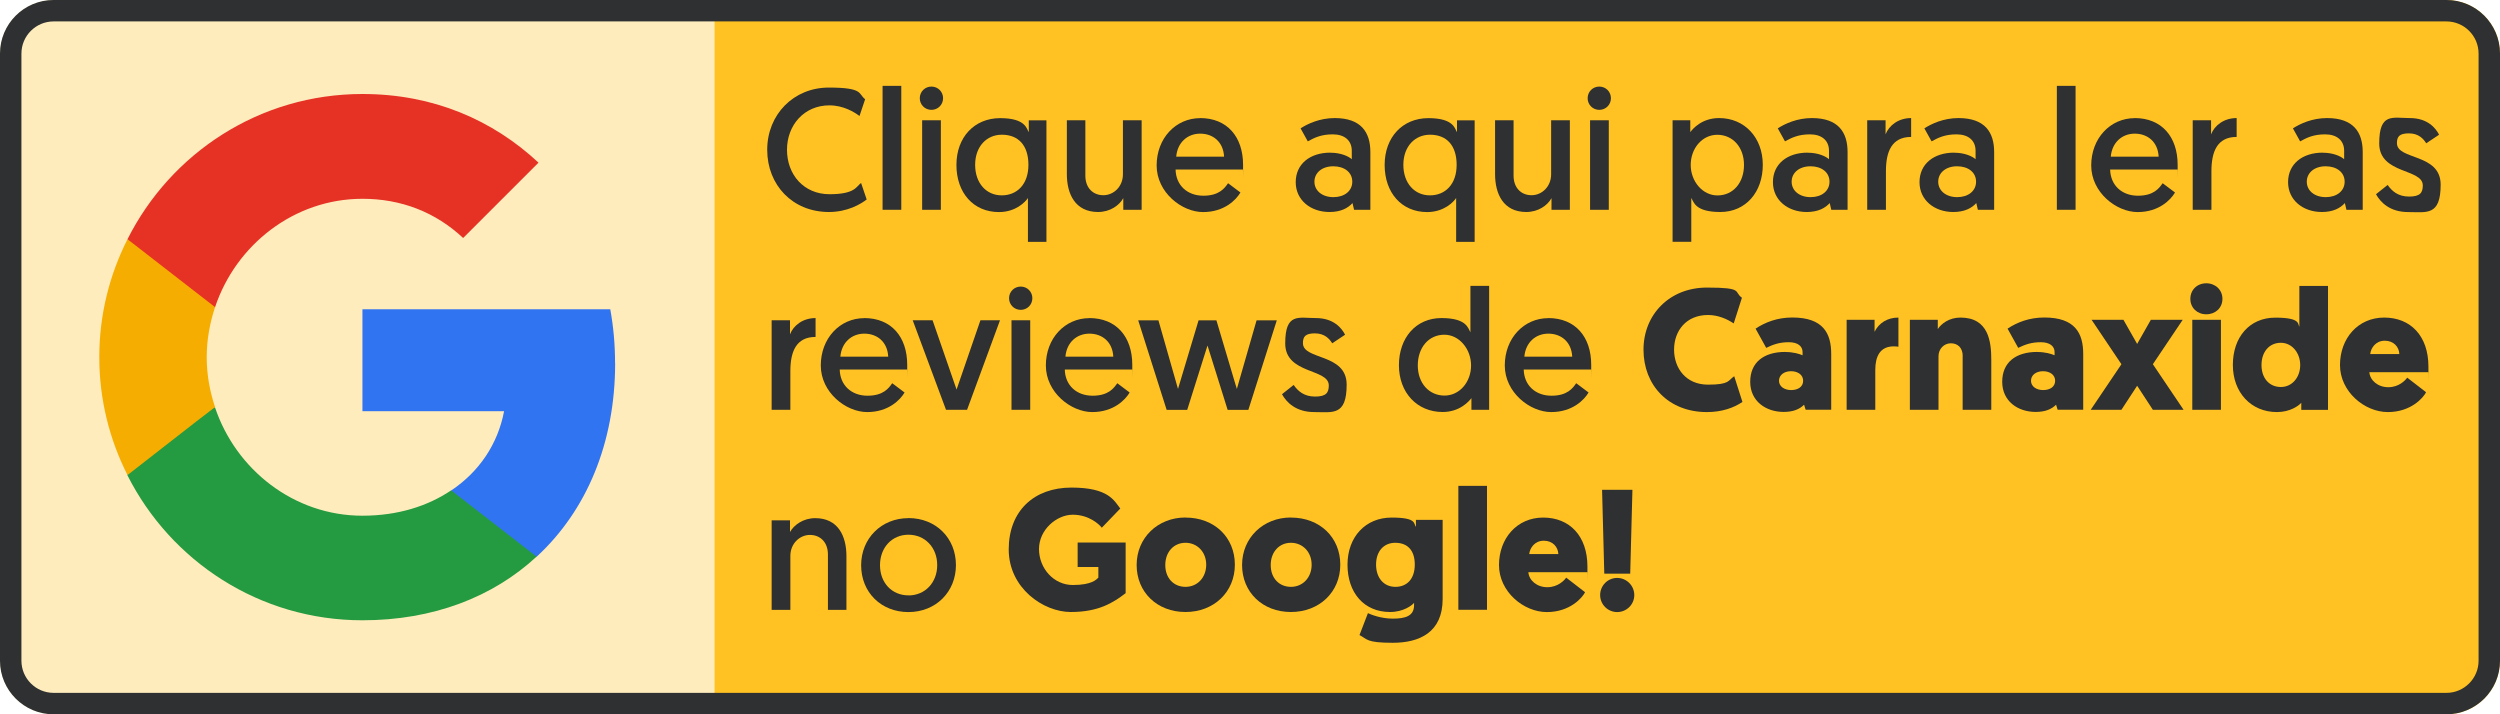 <?xml version="1.0" encoding="UTF-8"?>
<svg id="uuid-22fb7da4-afc0-4d2e-b8ee-a91dc3859909" data-name="Layer 1" xmlns="http://www.w3.org/2000/svg" viewBox="0 0 3500 1000">
  <defs>
    <style>
      .uuid-7dc2b4e9-95ae-4714-acbc-431800616281 {
        fill: #ffecbc;
      }

      .uuid-7dc2b4e9-95ae-4714-acbc-431800616281, .uuid-472061c8-d143-4eb2-9d75-b77808420b4f, .uuid-5b1cf443-fcb3-412d-ae45-87abbede871f, .uuid-337f6006-51d5-4aa6-8ae2-5f122c497651, .uuid-e8e1c8fd-97ab-404e-bba7-25ed6f8afe47, .uuid-b282cb85-32bc-486c-81ca-7567620d35e7, .uuid-0cdd5d9c-6af5-4792-9952-93693e65e75f {
        stroke-width: 0px;
      }

      .uuid-472061c8-d143-4eb2-9d75-b77808420b4f {
        fill: #249a41;
      }

      .uuid-5b1cf443-fcb3-412d-ae45-87abbede871f {
        fill: #2e3031;
      }

      .uuid-337f6006-51d5-4aa6-8ae2-5f122c497651 {
        fill: #e63125;
      }

      .uuid-e8e1c8fd-97ab-404e-bba7-25ed6f8afe47 {
        fill: #f6ad01;
      }

      .uuid-b282cb85-32bc-486c-81ca-7567620d35e7 {
        fill: #3174f1;
      }

      .uuid-0cdd5d9c-6af5-4792-9952-93693e65e75f {
        fill: #ffc222;
      }
    </style>
  </defs>
  <g id="uuid-57944949-4d29-4c11-89bf-dc31c8e53b71" data-name="carnaxide">
    <g>
      <path class="uuid-0cdd5d9c-6af5-4792-9952-93693e65e75f" d="M3425,0H1000v1000h2425c41.4,0,75-33.6,75-75V75c0-41.4-33.6-75-75-75Z"/>
      <path class="uuid-7dc2b4e9-95ae-4714-acbc-431800616281" d="M75,0C33.6,0,0,33.6,0,75v850c0,41.4,33.6,75,75,75h925V0H75Z"/>
      <path class="uuid-5b1cf443-fcb3-412d-ae45-87abbede871f" d="M3425,30c24.8,0,45,20.2,45,45v850c0,24.8-20.2,45-45,45H75c-24.8,0-45-20.2-45-45V75c0-24.8,20.2-45,45-45h3350M3425,0H75C33.6,0,0,33.6,0,75v850c0,41.4,33.6,75,75,75h3350c41.4,0,75-33.6,75-75V75c0-41.4-33.6-75-75-75h0Z"/>
    </g>
    <g>
      <path class="uuid-5b1cf443-fcb3-412d-ae45-87abbede871f" d="M1213.3,279.3c-8.4,6.5-26.9,17.5-52.8,17.5-50.9,0-86.4-37.7-86.4-87.1s37-87.1,86.2-87.1,41,8.9,50.9,16.3l-7.9,23.5c-7.2-5.5-22.6-14.9-42.2-14.9-35,0-59.3,27.4-59.3,62.2s23.5,62.2,59.5,62.2,37.4-10.8,44.2-15.8l7.9,23.3Z"/>
      <path class="uuid-5b1cf443-fcb3-412d-ae45-87abbede871f" d="M1235.6,120.2h26.2v173.5h-26.2V120.2Z"/>
      <path class="uuid-5b1cf443-fcb3-412d-ae45-87abbede871f" d="M1304,121.2c9.1,0,16.3,7.2,16.3,16.3s-7.2,16.3-16.3,16.3-16.3-7.2-16.3-16.3,7.2-16.3,16.3-16.3ZM1291,168.4h26.2v125.3h-26.2v-125.3Z"/>
      <path class="uuid-5b1cf443-fcb3-412d-ae45-87abbede871f" d="M1465,338.6h-25.9v-61.4c-3.4,5.3-16.8,19.7-40.6,19.7-35.8,0-59.5-27.1-59.5-66s25.2-65.5,61.2-65.5,37,15.1,40.1,19.7v-16.6h24.7v170.2ZM1402.6,188.6c-21.4,0-37.4,16.6-37.4,42.2s15.6,42.7,37.2,42.7,37.4-15.6,37.4-42.7-13.9-42.2-37.2-42.2Z"/>
      <path class="uuid-5b1cf443-fcb3-412d-ae45-87abbede871f" d="M1493.6,243.8v-75.4h25.9v77.5c0,17.3,10.8,27.4,25.2,27.4s27.4-12,27.4-29.3v-75.6h26.2v125.3h-25.7v-16.3c-5.5,10.1-18.5,19.4-35.3,19.4-32.4,0-43.7-25.7-43.7-53Z"/>
      <path class="uuid-5b1cf443-fcb3-412d-ae45-87abbede871f" d="M1680.1,165.3c37.9,0,60.2,26.2,60.2,65.5s0,4.3-.2,6.5h-94.3c.5,22.3,16.6,36.7,38.9,36.7s29.8-10.6,34.6-17.5l17.3,13c-6,10.3-22.6,27.4-52.3,27.4s-65-27.4-65-65.3,26.6-66.2,61-66.2ZM1713.7,219.3c-1-20.6-15.4-32.2-33.4-32.2s-31.9,12.5-33.6,32.2h67Z"/>
      <path class="uuid-5b1cf443-fcb3-412d-ae45-87abbede871f" d="M1862.5,213.8c14.4,0,25.2,4.8,30,9.1v-11.8c0-14.4-10.1-23-26.6-23s-25.9,4.8-35,9.8l-10.1-18.2c10.1-6.5,26.9-14.4,47.8-14.4,37.2,0,49.9,20.2,49.9,47.5v80.9h-22.8l-2.2-9.4c-6.5,7.2-16.6,12.5-32.2,12.5-26.4,0-47.3-16.6-47.3-41.8s19.7-41.3,48.5-41.3ZM1866.8,276c15.4,0,26.4-8.6,26.4-21.6s-10.8-21.6-26.6-21.6-26.4,9.1-26.4,21.6,10.8,21.6,26.6,21.6Z"/>
      <path class="uuid-5b1cf443-fcb3-412d-ae45-87abbede871f" d="M2064.5,338.6h-25.9v-61.4c-3.4,5.3-16.8,19.7-40.6,19.7-35.8,0-59.5-27.1-59.5-66s25.2-65.5,61.2-65.5,37,15.1,40.1,19.7v-16.6h24.7v170.2ZM2002.1,188.6c-21.4,0-37.4,16.6-37.4,42.2s15.6,42.7,37.2,42.7,37.4-15.6,37.4-42.7-13.9-42.2-37.2-42.2Z"/>
      <path class="uuid-5b1cf443-fcb3-412d-ae45-87abbede871f" d="M2093.1,243.8v-75.4h25.9v77.5c0,17.3,10.8,27.4,25.2,27.4s27.4-12,27.4-29.3v-75.6h26.2v125.3h-25.7v-16.3c-5.5,10.1-18.5,19.4-35.3,19.4-32.4,0-43.7-25.7-43.7-53Z"/>
      <path class="uuid-5b1cf443-fcb3-412d-ae45-87abbede871f" d="M2239,121.2c9.1,0,16.3,7.2,16.3,16.3s-7.2,16.3-16.3,16.3-16.3-7.2-16.3-16.3,7.2-16.3,16.3-16.3ZM2226.1,168.4h26.2v125.3h-26.2v-125.3Z"/>
      <path class="uuid-5b1cf443-fcb3-412d-ae45-87abbede871f" d="M2341.7,168.4h24.7v16.6c3.4-4.6,16.1-19.7,40.3-19.7,35.8,0,61.2,27.4,61.2,65.5s-23.8,66-59.5,66-37.2-14.4-40.6-19.7v61.4h-26.2v-170.2ZM2404.4,273.6c21.8,0,37.2-17.5,37.2-42.7s-16.1-42.2-37.4-42.2-37.2,19.2-37.2,42.2,16.6,42.7,37.4,42.7Z"/>
      <path class="uuid-5b1cf443-fcb3-412d-ae45-87abbede871f" d="M2530.6,213.8c14.4,0,25.2,4.8,30,9.1v-11.8c0-14.4-10.1-23-26.6-23s-25.9,4.8-35,9.8l-10.1-18.2c10.1-6.5,26.9-14.4,47.8-14.4,37.2,0,49.9,20.2,49.9,47.5v80.9h-22.8l-2.2-9.4c-6.5,7.2-16.6,12.5-32.2,12.5-26.4,0-47.3-16.6-47.3-41.8s19.7-41.3,48.5-41.3ZM2534.9,276c15.4,0,26.4-8.6,26.4-21.6s-10.8-21.6-26.6-21.6-26.4,9.1-26.4,21.6,10.8,21.6,26.6,21.6Z"/>
      <path class="uuid-5b1cf443-fcb3-412d-ae45-87abbede871f" d="M2675.6,191.7c-27.4,0-35.3,20.9-35.3,48v54h-26.2v-125.3h25.7v19.7c4.8-12.5,18-22.8,35.8-22.8v26.4Z"/>
      <path class="uuid-5b1cf443-fcb3-412d-ae45-87abbede871f" d="M2735.8,213.8c14.4,0,25.2,4.8,30,9.1v-11.8c0-14.4-10.1-23-26.6-23s-25.9,4.8-35,9.8l-10.1-18.2c10.1-6.5,26.9-14.4,47.8-14.4,37.2,0,49.9,20.2,49.9,47.5v80.9h-22.8l-2.2-9.4c-6.5,7.2-16.6,12.5-32.2,12.5-26.4,0-47.3-16.6-47.3-41.8s19.7-41.3,48.5-41.3ZM2740.1,276c15.4,0,26.4-8.6,26.4-21.6s-10.8-21.6-26.6-21.6-26.4,9.1-26.4,21.6,10.8,21.6,26.6,21.6Z"/>
      <path class="uuid-5b1cf443-fcb3-412d-ae45-87abbede871f" d="M2879.6,120.2h26.2v173.5h-26.2V120.2Z"/>
      <path class="uuid-5b1cf443-fcb3-412d-ae45-87abbede871f" d="M2988.5,165.3c37.9,0,60.2,26.2,60.2,65.5s0,4.3-.2,6.5h-94.3c.5,22.3,16.6,36.7,38.9,36.7s29.8-10.6,34.6-17.5l17.3,13c-6,10.3-22.6,27.4-52.3,27.4s-65-27.4-65-65.3,26.6-66.2,61-66.2ZM3022.1,219.3c-1-20.6-15.4-32.2-33.4-32.2s-31.9,12.5-33.6,32.2h67Z"/>
      <path class="uuid-5b1cf443-fcb3-412d-ae45-87abbede871f" d="M3131.3,191.7c-27.4,0-35.3,20.9-35.3,48v54h-26.2v-125.3h25.7v19.7c4.8-12.5,18-22.8,35.8-22.8v26.4Z"/>
      <path class="uuid-5b1cf443-fcb3-412d-ae45-87abbede871f" d="M3251.8,213.8c14.4,0,25.2,4.8,30,9.1v-11.8c0-14.4-10.1-23-26.6-23s-25.9,4.8-35,9.8l-10.1-18.2c10.1-6.5,26.9-14.4,47.8-14.4,37.2,0,49.9,20.2,49.9,47.5v80.9h-22.8l-2.2-9.4c-6.5,7.2-16.6,12.5-32.2,12.5-26.4,0-47.3-16.6-47.3-41.8s19.7-41.3,48.5-41.3ZM3256.1,276c15.4,0,26.4-8.6,26.4-21.6s-10.8-21.6-26.6-21.6-26.4,9.1-26.4,21.6,10.8,21.6,26.6,21.6Z"/>
      <path class="uuid-5b1cf443-fcb3-412d-ae45-87abbede871f" d="M3342.7,258.9c5.8,8.4,14.4,16.3,30,16.3s19.2-5.5,19.2-15.6c0-24-61-15.4-61-58.8s18.7-35.5,43-35.5,36,13.7,40.8,23.3l-18,12c-3.6-5.8-10.3-13.9-24.2-13.9s-16.8,5-16.8,13.7c0,24,61.2,13.9,61.2,58.1s-19.7,38.4-45.4,38.4-38.9-13.7-45.1-25l16.3-13Z"/>
      <path class="uuid-5b1cf443-fcb3-412d-ae45-87abbede871f" d="M1141.8,471.7c-27.4,0-35.3,20.9-35.3,48v54h-26.2v-125.3h25.7v19.7c4.8-12.5,18-22.8,35.8-22.8v26.4Z"/>
      <path class="uuid-5b1cf443-fcb3-412d-ae45-87abbede871f" d="M1209.9,445.3c37.9,0,60.2,26.2,60.2,65.5s0,4.3-.2,6.5h-94.3c.5,22.3,16.6,36.7,38.9,36.7s29.8-10.6,34.6-17.5l17.3,13c-6,10.3-22.6,27.4-52.3,27.4s-65-27.4-65-65.3,26.6-66.2,61-66.2ZM1243.5,499.3c-1-20.6-15.4-32.2-33.4-32.2s-31.9,12.5-33.6,32.2h67Z"/>
      <path class="uuid-5b1cf443-fcb3-412d-ae45-87abbede871f" d="M1324.4,573.7l-46.6-125.3h27.8l33.6,97,33.4-97h27.4l-46.1,125.3h-29.5Z"/>
      <path class="uuid-5b1cf443-fcb3-412d-ae45-87abbede871f" d="M1429,401.2c9.1,0,16.3,7.2,16.3,16.3s-7.2,16.3-16.3,16.3-16.3-7.2-16.3-16.3,7.2-16.3,16.3-16.3ZM1416.1,448.4h26.2v125.3h-26.2v-125.3Z"/>
      <path class="uuid-5b1cf443-fcb3-412d-ae45-87abbede871f" d="M1525,445.3c37.9,0,60.2,26.2,60.2,65.5s0,4.3-.2,6.5h-94.3c.5,22.3,16.6,36.7,38.9,36.7s29.8-10.6,34.6-17.5l17.3,13c-6,10.3-22.6,27.4-52.3,27.4s-65-27.4-65-65.3,26.6-66.2,61-66.2ZM1558.6,499.3c-1-20.6-15.4-32.2-33.4-32.2s-31.9,12.5-33.6,32.2h67Z"/>
      <path class="uuid-5b1cf443-fcb3-412d-ae45-87abbede871f" d="M1690.4,484l-28.3,89.8h-28.8l-39.8-125.3h28.3l27.4,96s.2-.5,28.8-96h25c28.3,95.5,28.6,96,28.6,96l27.6-96h28.3l-39.8,125.3h-29l-28.1-89.8Z"/>
      <path class="uuid-5b1cf443-fcb3-412d-ae45-87abbede871f" d="M1811.1,538.9c5.8,8.4,14.4,16.3,30,16.3s19.2-5.5,19.2-15.6c0-24-61-15.4-61-58.8s18.7-35.5,43-35.5,36,13.7,40.8,23.3l-18,12c-3.6-5.8-10.3-13.9-24.2-13.9s-16.8,5-16.8,13.7c0,24,61.2,13.9,61.2,58.1s-19.7,38.4-45.4,38.4-38.9-13.7-45.1-25l16.3-13Z"/>
      <path class="uuid-5b1cf443-fcb3-412d-ae45-87abbede871f" d="M2084.7,573.7h-24.7v-16.3c-3.4,4.3-16.1,19.4-40.3,19.4-35.8,0-61.2-27.1-61.2-65.5s23.8-66,59.5-66,37.2,14.4,40.6,19.9v-65h26.2v173.5ZM2022.1,468.6c-21.8,0-37.2,17.8-37.2,43s16.1,42.2,37.4,42.2,37.2-19.2,37.2-42.2-16.6-43-37.4-43Z"/>
      <path class="uuid-5b1cf443-fcb3-412d-ae45-87abbede871f" d="M2167.5,445.3c37.9,0,60.2,26.2,60.2,65.5s0,4.3-.2,6.5h-94.3c.5,22.3,16.6,36.7,38.9,36.7s29.8-10.6,34.6-17.5l17.3,13c-6,10.3-22.6,27.4-52.3,27.4s-65-27.4-65-65.3,26.6-66.2,61-66.2ZM2201.1,499.3c-1-20.6-15.4-32.2-33.4-32.2s-31.9,12.5-33.6,32.2h67Z"/>
      <path class="uuid-5b1cf443-fcb3-412d-ae45-87abbede871f" d="M2300.9,489.5c0-49.2,36.5-86.9,88.8-86.9s37,6,49,14.2l-11.5,36c-8.9-6-21.6-11.8-36-11.8-30.7,0-47.5,22.3-47.5,48.5s16.8,49,47.5,49,27.8-5.8,36.7-11.8l11.5,36c-12,8.2-28.8,14.2-49.7,14.2-54.2,0-88.8-37.9-88.8-87.4Z"/>
      <path class="uuid-5b1cf443-fcb3-412d-ae45-87abbede871f" d="M2499.4,492.8c11,0,19.7,2.6,24.2,4.6v-4.6c0-7.7-6.2-13.7-19.2-13.7s-21.8,3.1-31.7,7.9l-14.9-26.9c13.4-8.9,30.5-15.6,51.4-15.6,43.4,0,54.5,22.3,54.5,51.1v78h-35.8l-2.2-7c-6.5,6.5-15.6,10.1-28.6,10.1-24.7,0-46.8-14.9-46.8-42.2s19.2-41.8,49-41.8ZM2507.6,546.1c9.6,0,16.8-4.6,16.8-13s-7.4-13.4-17-13.4-16.8,5.3-16.8,13.4,7.7,13,17,13Z"/>
      <path class="uuid-5b1cf443-fcb3-412d-ae45-87abbede871f" d="M2657.8,485.4c-1.7-.2-3.6-.5-6.5-.5-19.4,0-25.9,14.2-25.9,33.1v55.7h-40.1v-126h39.1v16.8c6-12.2,17.8-19.9,33.4-19.9v40.8Z"/>
      <path class="uuid-5b1cf443-fcb3-412d-ae45-87abbede871f" d="M2747.8,498.6c0-11.8-7-18-16.6-18s-17.3,7.9-17.3,18v75.1h-40.1v-126h39.1v13c4.8-7.4,15.8-16.1,31.7-16.1,39.4,0,43.2,33.6,43.2,59.3v69.8h-40.1v-75.1Z"/>
      <path class="uuid-5b1cf443-fcb3-412d-ae45-87abbede871f" d="M2852.2,492.8c11,0,19.7,2.6,24.2,4.6v-4.6c0-7.7-6.2-13.7-19.2-13.7s-21.8,3.1-31.7,7.9l-14.9-26.9c13.4-8.9,30.5-15.6,51.4-15.6,43.4,0,54.5,22.3,54.5,51.1v78h-35.8l-2.2-7c-6.5,6.5-15.6,10.1-28.6,10.1-24.7,0-46.8-14.9-46.8-42.2s19.2-41.8,49-41.8ZM2860.4,546.1c9.6,0,16.8-4.6,16.8-13s-7.4-13.4-17-13.4-16.8,5.3-16.8,13.4,7.7,13,17,13Z"/>
      <path class="uuid-5b1cf443-fcb3-412d-ae45-87abbede871f" d="M2992.1,539.9l-22.1,33.8h-43l43-63.8-41.8-62.2h44.6l19.2,33.8,19.2-33.8h44.6l-41.8,62.2,43,63.8h-43l-22.1-33.8Z"/>
      <path class="uuid-5b1cf443-fcb3-412d-ae45-87abbede871f" d="M3066.5,418.4c0-12.7,9.6-21.8,22.3-21.8s22.6,9.1,22.6,21.8-9.8,21.6-22.6,21.6-22.3-9.1-22.3-21.6ZM3109.3,573.7h-40.1v-126h40.1v126Z"/>
      <path class="uuid-5b1cf443-fcb3-412d-ae45-87abbede871f" d="M3221.8,563.9c-3.6,4.1-15.6,13-34.1,13-36.2,0-61.7-27.4-61.7-66s23-66.2,59.5-66.2,31,9.6,33.6,12.7v-57.1h40.1v173.5h-37.4v-9.8ZM3193.2,479.9c-16.3,0-27.1,12.7-27.1,31.2s11,30.7,27.1,30.7,27.1-13.9,27.1-30.7-11.3-31.2-27.1-31.2Z"/>
      <path class="uuid-5b1cf443-fcb3-412d-ae45-87abbede871f" d="M3317.1,521.2c1,11.3,11.8,20.9,26.6,20.9s24-9.8,26.4-13.4l26.4,20.4c-3.6,7.4-20.9,27.8-53.5,27.8s-67-28.6-67-65.8,25-66.5,61.9-66.5,61.9,25.7,61.9,68.6,0,5-.2,7.9h-82.6ZM3318.3,495.7h40.8c-.5-10.1-7.9-18.7-20.4-18.7s-19.4,9.8-20.4,18.7Z"/>
      <path class="uuid-5b1cf443-fcb3-412d-ae45-87abbede871f" d="M1185,778.4v75.4h-25.9v-77.5c0-17.3-10.8-27.4-25.2-27.4s-27.4,12.2-27.4,29.3v75.6h-26.2v-125.3h25.7v16.3c5.5-9.8,18.5-19.4,35.3-19.4,32.4,0,43.7,25.7,43.7,53Z"/>
      <path class="uuid-5b1cf443-fcb3-412d-ae45-87abbede871f" d="M1271.8,725.3c38.6,0,66.5,28.1,66.5,65.8s-28.3,65.8-66.5,65.8-66.2-27.6-66.2-65.5,28.6-66,66.2-66ZM1271.8,833.6c23.3,0,40.3-18,40.3-42.5s-17-42.5-40.3-42.5-39.8,18.2-39.8,42.7,16.6,42.2,39.8,42.2Z"/>
      <path class="uuid-5b1cf443-fcb3-412d-ae45-87abbede871f" d="M1575.9,830.4c-17.8,13.7-38.2,26.4-76.8,26.4s-86.9-33.6-86.9-87.6,35.5-86.6,87.8-86.6,59.8,18.5,68.4,29.3l-25.9,26.9c-3.6-4.8-18-18.2-40.6-18.2s-47.3,20.9-47.3,48,20.6,50.4,47.3,50.4,33.1-7.7,35.8-10.3v-14.9h-29v-34.3h67.2v71Z"/>
      <path class="uuid-5b1cf443-fcb3-412d-ae45-87abbede871f" d="M1659.7,724.6c40.6,0,69.1,27.8,69.1,66s-29.3,66.2-69.1,66.2-68.4-27.8-68.4-65.8,29.5-66.5,68.4-66.5ZM1659.7,821.6c16.6,0,29-13,29-31s-12.7-30.7-29-30.7-28.3,12.7-28.3,31.2,12,30.5,28.3,30.5Z"/>
      <path class="uuid-5b1cf443-fcb3-412d-ae45-87abbede871f" d="M1807.3,724.6c40.6,0,69.1,27.8,69.1,66s-29.3,66.2-69.1,66.2-68.4-27.8-68.4-65.8,29.5-66.5,68.4-66.5ZM1807.3,821.6c16.6,0,29-13,29-31s-12.7-30.7-29-30.7-28.3,12.7-28.3,31.2,12,30.5,28.3,30.5Z"/>
      <path class="uuid-5b1cf443-fcb3-412d-ae45-87abbede871f" d="M1979.6,844.1c-2.6,3.1-14.4,12.7-33.6,12.7-36.5,0-59.5-27.1-59.5-66.2s25.4-66,61.7-66,30.5,8.9,34.1,13v-9.8h37.4v110.9c0,46.6-32.4,61.2-69.8,61.2s-35.3-5-46.6-10.8l11.8-30.7c3.6,1.7,17.8,7.7,34.8,7.7s29.8-3.4,29.8-18.7v-3.1ZM1953.4,759.9c-16.1,0-26.9,11.8-26.9,30.5s10.8,31.2,27.1,31.2,27.1-11.3,27.1-31.2-10.1-30.5-27.4-30.5Z"/>
      <path class="uuid-5b1cf443-fcb3-412d-ae45-87abbede871f" d="M2041.7,680.2h40.1v173.5h-40.1v-173.5Z"/>
      <path class="uuid-5b1cf443-fcb3-412d-ae45-87abbede871f" d="M2139.7,801.2c1,11.3,11.8,20.9,26.6,20.9s24-9.8,26.4-13.4l26.4,20.4c-3.6,7.4-20.9,27.8-53.5,27.8s-67-28.6-67-65.8,25-66.5,61.9-66.5,61.9,25.7,61.9,68.6,0,5-.2,7.9h-82.6ZM2140.9,775.7h40.8c-.5-10.1-7.9-18.7-20.4-18.7s-19.4,9.8-20.4,18.7Z"/>
      <path class="uuid-5b1cf443-fcb3-412d-ae45-87abbede871f" d="M2240.2,833.1c0-13.2,10.6-24,23.8-24s24,10.8,24,24-10.8,23.8-24,23.8-23.8-10.8-23.8-23.8ZM2282.2,803.1h-36.2l-3.1-117.4h42.5l-3.1,117.4Z"/>
    </g>
    <g>
      <path class="uuid-b282cb85-32bc-486c-81ca-7567620d35e7" d="M861.1,508.4c0-26.1-2.3-51.2-6.7-75.4h-347v142.7h198.3c-8.7,45.9-34.8,84.7-74,110.9v92.8h119.6c69.7-64.3,109.9-158.8,109.9-271Z"/>
      <path class="uuid-472061c8-d143-4eb2-9d75-b77808420b4f" d="M507.4,868.4c99.5,0,182.9-32.8,243.8-89.1l-119.6-92.8c-32.8,22.1-74.7,35.5-124.3,35.5-95.8,0-177.2-64.6-206.3-151.7h-122.6v95.1c60.6,120.2,184.9,203,328.9,203Z"/>
      <path class="uuid-e8e1c8fd-97ab-404e-bba7-25ed6f8afe47" d="M301.1,570c-7.4-22.1-11.7-45.6-11.7-70s4.4-47.9,11.7-70v-95.1h-122.6c-25.1,49.6-39.5,105.5-39.5,165.1s14.4,115.6,39.5,165.1l95.5-74.4s27.1-20.8,27.1-20.8Z"/>
      <path class="uuid-337f6006-51d5-4aa6-8ae2-5f122c497651" d="M507.4,278.3c54.3,0,102.5,18.8,141,54.9l105.5-105.5c-64-59.6-147-96.1-246.5-96.1-144,0-268.3,82.7-328.9,203.3l122.6,95.1c29.1-87.1,110.5-151.7,206.3-151.7Z"/>
    </g>
  </g>
</svg>